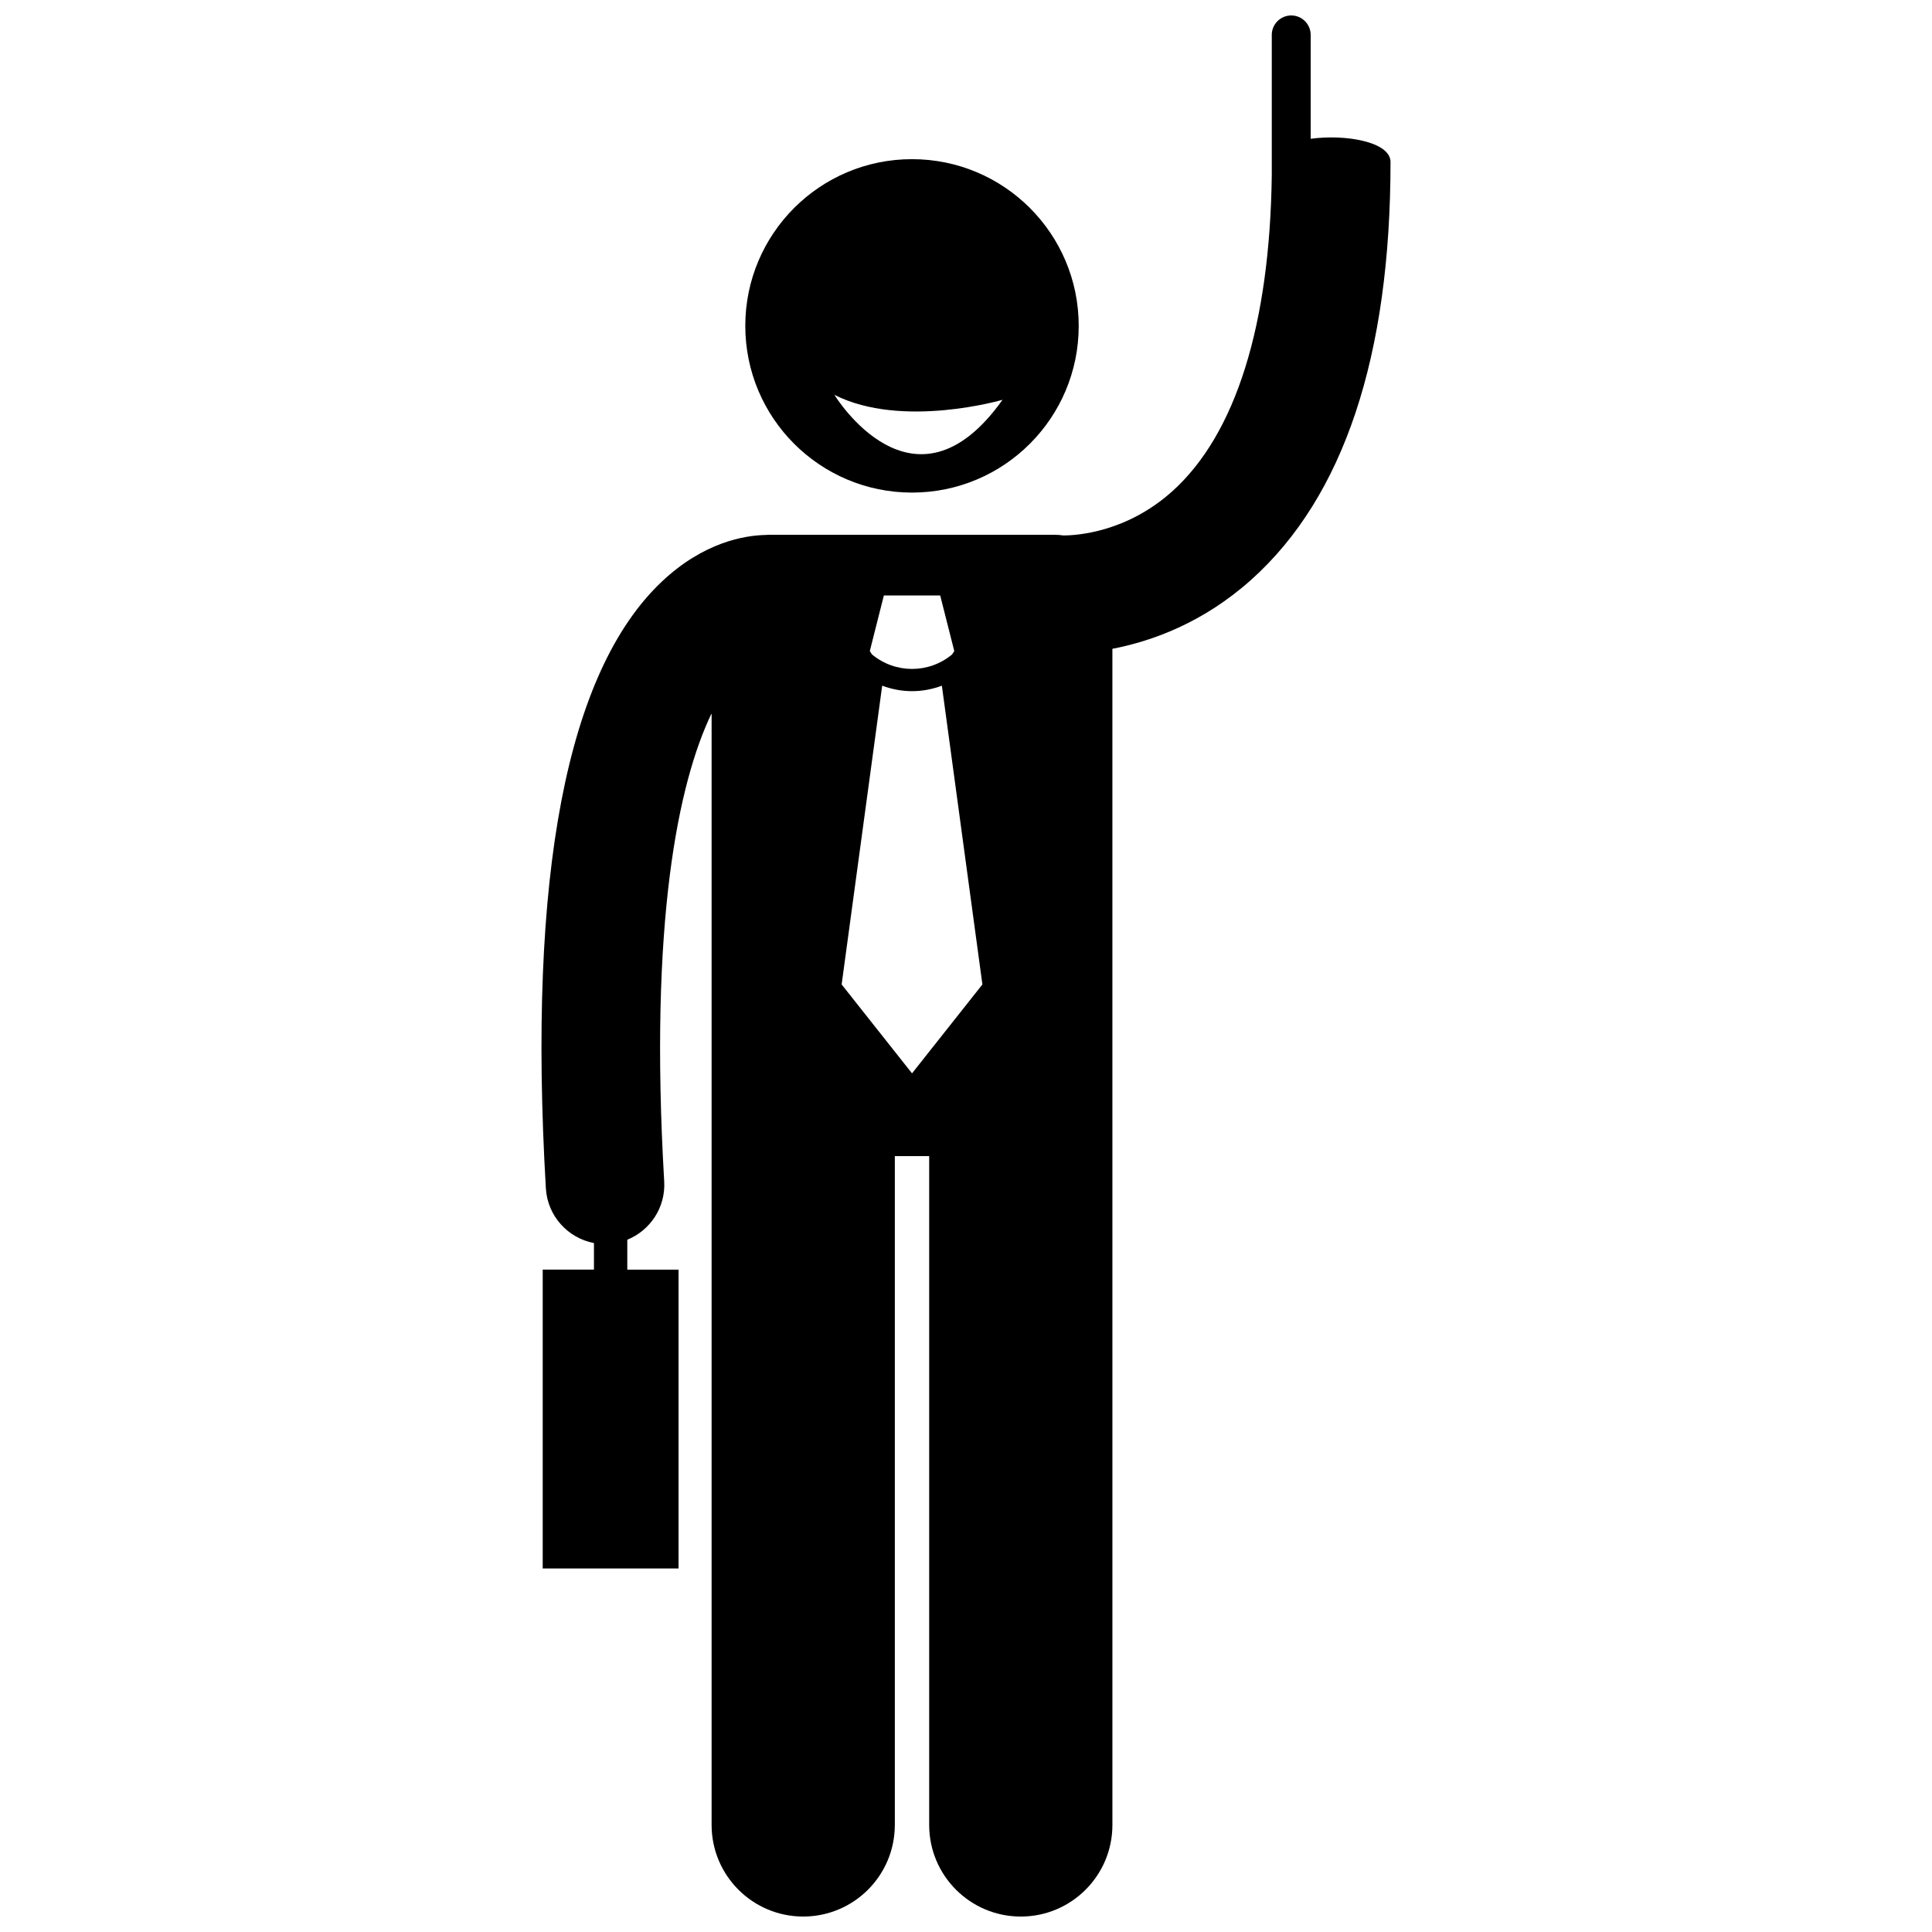 <?xml version="1.0" encoding="UTF-8"?>
<!-- Uploaded to: ICON Repo, www.svgrepo.com, Generator: ICON Repo Mixer Tools -->
<svg width="800px" height="800px" version="1.1" viewBox="144 144 512 512" xmlns="http://www.w3.org/2000/svg">
 <defs>
  <clipPath id="a">
   <path d="m287 148.09h226v503.81h-226z"/>
  </clipPath>
 </defs>
 <g clip-path="url(#a)">
  <path d="m381.14 627.63v-177.25h9.102v177.25c0 13.41 10.871 24.277 24.281 24.277 13.402 0 24.277-10.863 24.277-24.277l-0.004-311.69c10.426-2.008 24.09-6.875 36.914-18.41 24.414-21.961 36.793-59.176 36.793-110.61 0-5.359-11.988-7.406-21.156-6.141v-27.531c0-2.836-2.32-5.156-5.156-5.156s-5.156 2.32-5.156 5.156v37.098c-0.496 39.766-9.562 68.73-26.34 83.824-12.059 10.848-25.168 11.727-28.895 11.73-0.715-0.105-1.438-0.176-2.18-0.176h-75.863c-0.32 0-0.633 0.027-0.949 0.047-5.527 0.133-16.293 1.91-27.312 12.262-25.312 23.789-35.688 77.914-30.836 160.87 0.43 7.344 5.832 13.203 12.746 14.516v7.043h-13.582v79.199h36v-79.195h-13.582v-7.926c6.066-2.461 10.184-8.566 9.781-15.465-4.035-68.996 3.781-105.78 12.562-124.04v294.59c0 13.41 10.871 24.277 24.281 24.277 13.402-0.004 24.273-10.867 24.273-24.277zm4.555-199.18-18.652-23.562 10.746-79.176c2.543 0.953 5.219 1.453 7.894 1.453h0.012 0.004c2.68 0.004 5.359-0.496 7.906-1.449l10.742 79.172zm-7.461-126.65h14.926l3.731 14.727-0.574 0.902c-3.074 2.559-6.832 3.84-10.617 3.844-3.785-0.004-7.551-1.289-10.625-3.852l-0.566-0.895z"/>
 </g>
 <path d="m341.51 230.36c0 24.402 19.777 44.18 44.18 44.18 24.398 0 44.18-19.777 44.18-44.18s-19.781-44.18-44.18-44.18c-24.402-0.004-44.18 19.777-44.18 44.18zm68.172 19.59c-23.598 33.18-44.547-1.305-44.547-1.305 17.957 9.086 44.547 1.305 44.547 1.305z"/>
</svg>